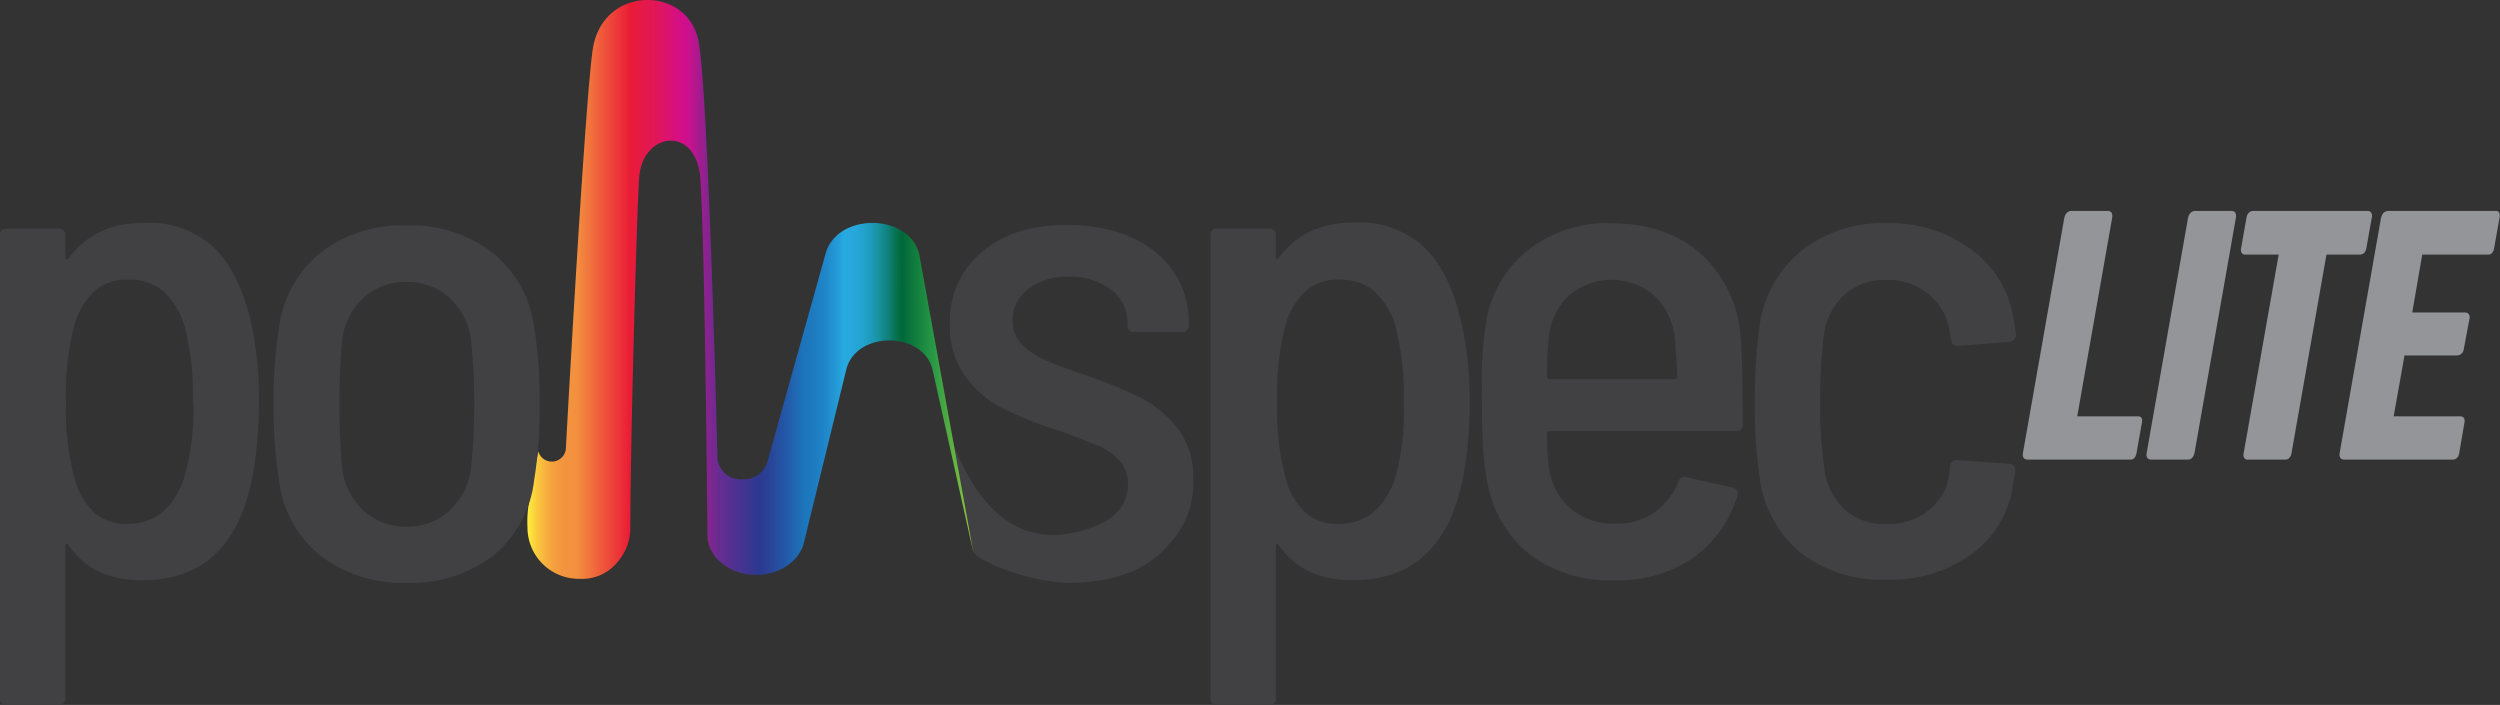 <svg xmlns="http://www.w3.org/2000/svg" xmlns:xlink="http://www.w3.org/1999/xlink" viewBox="0 0 280.06 78.97"><rect x="0" y="0" width="280.06" height="78.97" fill="#333333" stroke="none"/><defs><style>.cls-1{fill:#414042;}.cls-2{fill:url(#Sfumaturapolispec);}.cls-3{fill:#939598;}</style><linearGradient id="Sfumaturapolispec" x1="59.07" y1="32.42" x2="109.08" y2="32.42" gradientUnits="userSpaceOnUse"><stop offset="0" stop-color="#fff33b"/><stop offset="0" stop-color="#feef3b"/><stop offset="0.02" stop-color="#facd3d"/><stop offset="0.04" stop-color="#f7b23e"/><stop offset="0.06" stop-color="#f59f3e"/><stop offset="0.08" stop-color="#f3943f"/><stop offset="0.11" stop-color="#f3903f"/><stop offset="0.23" stop-color="#ea1c36"/><stop offset="0.29" stop-color="#e0165b"/><stop offset="0.35" stop-color="#d30e8c"/><stop offset="0.37" stop-color="#bf148d"/><stop offset="0.4" stop-color="#8c228f"/><stop offset="0.43" stop-color="#662d91"/><stop offset="0.52" stop-color="#2b3990"/><stop offset="0.54" stop-color="#294296"/><stop offset="0.58" stop-color="#2359a8"/><stop offset="0.62" stop-color="#1c75bc"/><stop offset="0.64" stop-color="#1d7abf"/><stop offset="0.67" stop-color="#2088ca"/><stop offset="0.7" stop-color="#25a0da"/><stop offset="0.71" stop-color="#27aae1"/><stop offset="0.73" stop-color="#26a8dd"/><stop offset="0.75" stop-color="#23a3d0"/><stop offset="0.77" stop-color="#1e9bba"/><stop offset="0.79" stop-color="#178f9c"/><stop offset="0.81" stop-color="#0e8076"/><stop offset="0.83" stop-color="#046e47"/><stop offset="0.84" stop-color="#006838"/><stop offset="0.91" stop-color="#299945"/><stop offset="0.99" stop-color="#8dc63f"/></linearGradient></defs><g id="Livello_2" data-name="Livello 2"><g id="Livello_1-2" data-name="Livello 1"><path class="cls-1" d="M164.64,44.9a44.36,44.36,0,0,1-.76,8.68Q161.6,65,151.53,65q-5.57,0-8.23-3.89c-.05-.15-.13-.22-.23-.19s-.15.11-.15.27v17a.68.68,0,0,1-.76.77h-5.8a.68.68,0,0,1-.76-.77V26.37a.68.68,0,0,1,.76-.76h5.8a.68.68,0,0,1,.76.76v2.44A.27.27,0,0,0,143,29c.08.05.17,0,.27-.08q2.82-4,8.54-4a10.73,10.73,0,0,1,7.7,2.74q2.9,2.75,4.19,8.46A38.73,38.73,0,0,1,164.64,44.9Zm-7.39.15a31.12,31.12,0,0,0-.91-8.46A8.59,8.59,0,0,0,154,32.66a5.91,5.91,0,0,0-4-1.33,5.41,5.41,0,0,0-3.81,1.33,8.48,8.48,0,0,0-2.21,3.85,31.12,31.12,0,0,0-.91,8.54,29.51,29.51,0,0,0,1,8.69,8,8,0,0,0,2.17,3.69,5.34,5.34,0,0,0,3.7,1.26c2.94,0,5-1.6,6.25-4.8A27.3,27.3,0,0,0,157.25,45.05Z"/><path class="cls-1" d="M29,44.9a44.36,44.36,0,0,1-.76,8.68Q26,65,15.93,65q-5.56,0-8.23-3.89c0-.15-.13-.22-.23-.19s-.15.11-.15.27v17a.68.68,0,0,1-.76.77H.76A.68.68,0,0,1,0,78.2V26.37a.67.67,0,0,1,.76-.76h5.8a.68.68,0,0,1,.76.76v2.44a.27.27,0,0,0,.11.23c.08.05.17,0,.27-.08q2.82-4,8.54-4a10.71,10.71,0,0,1,7.69,2.74q2.89,2.75,4.2,8.46A38.73,38.73,0,0,1,29,44.9Zm-7.39.15a30.66,30.66,0,0,0-.92-8.46,8.58,8.58,0,0,0-2.36-3.93,5.91,5.91,0,0,0-4-1.33,5.38,5.38,0,0,0-3.81,1.33,8.39,8.39,0,0,0-2.21,3.85,31.06,31.06,0,0,0-.92,8.54,29.51,29.51,0,0,0,1,8.69,8.08,8.08,0,0,0,2.18,3.69,5.33,5.33,0,0,0,3.69,1.26q4.42,0,6.25-4.8A27,27,0,0,0,21.65,45.05Z"/><path class="cls-1" d="M185.3,57.43A7.77,7.77,0,0,0,188,54a.7.7,0,0,1,.91-.54l5.18,1.15c.51.15.69.45.54.91a13.27,13.27,0,0,1-5,7A14.86,14.86,0,0,1,180.84,65a14.71,14.71,0,0,1-9.6-3,13.32,13.32,0,0,1-4.65-8.15,35,35,0,0,1-.5-4.54Q166,47,166,43a38.81,38.81,0,0,1,.38-6.18,13,13,0,0,1,4.5-8.57,14.3,14.3,0,0,1,9.6-3.24q6.33,0,10.21,3.58A13.78,13.78,0,0,1,195,38q.22,2.59.23,9.53a.67.67,0,0,1-.76.76H173.6a.27.27,0,0,0-.3.31,27.12,27.12,0,0,0,.22,3.73,7.18,7.18,0,0,0,2.37,4.58,7.29,7.29,0,0,0,5,1.75A7.42,7.42,0,0,0,185.3,57.43Zm-9.53-24.35a7.47,7.47,0,0,0-2.25,4.57,41.72,41.72,0,0,0-.22,4.5.27.27,0,0,0,.3.31h14a.27.27,0,0,0,.3-.31c-.1-2-.2-3.51-.3-4.42a7.51,7.51,0,0,0-2.29-4.61,7.35,7.35,0,0,0-9.57,0Z"/><path class="cls-1" d="M201.73,61.93a13,13,0,0,1-4.61-8.42,57,57,0,0,1-.54-8.61,63,63,0,0,1,.54-8.47,13,13,0,0,1,4.65-8.3,14.61,14.61,0,0,1,9.6-3.13,15.24,15.24,0,0,1,9.53,3,11.75,11.75,0,0,1,4.65,7.62l.3,1.83a.81.81,0,0,1-.76.84l-5.72.46h-.15a.62.62,0,0,1-.61-.53l-.08-.31-.15-.91a6.47,6.47,0,0,0-2.28-4,7.11,7.11,0,0,0-4.81-1.64,6.66,6.66,0,0,0-4.76,1.75,7.45,7.45,0,0,0-2.25,4.65A62.65,62.65,0,0,0,203.9,45a48.14,48.14,0,0,0,.46,7.39A7.41,7.41,0,0,0,206.57,57a6.63,6.63,0,0,0,4.72,1.71,7.19,7.19,0,0,0,4.88-1.64A6.21,6.21,0,0,0,218.38,53l.08-.76a.68.68,0,0,1,.84-.68l5.71.38c.51,0,.77.28.77.84L225.55,54a11.56,11.56,0,0,1-4.5,7.93,15.22,15.22,0,0,1-9.68,3A14.71,14.71,0,0,1,201.73,61.93Z"/><path class="cls-1" d="M133.66,53.24v-.45h0a8.77,8.77,0,0,0-1.76-4.84,12.65,12.65,0,0,0-4.31-3.5,53.37,53.37,0,0,0-6.29-2.52q-2.89-1-4.38-1.67a8.11,8.11,0,0,1-2.48-1.72,3.64,3.64,0,0,1-1-2.63,4.3,4.3,0,0,1,1.72-3.51A7.05,7.05,0,0,1,119.67,31a7.54,7.54,0,0,1,4.8,1.45,4.49,4.49,0,0,1,1.83,3.66v.3a.68.68,0,0,0,.77.77h5.33a.68.68,0,0,0,.76-.77v-.15a9.87,9.87,0,0,0-3.69-8q-3.7-3-9.8-3.05t-9.64,3a9.91,9.91,0,0,0-3.62,8.08,9.53,9.53,0,0,0,1.75,5.91,12.17,12.17,0,0,0,4.23,3.58,40.66,40.66,0,0,0,6.06,2.4c1.08.37,4.73,1.8,4.9,1.89a7.24,7.24,0,0,1,2,1.47,3.76,3.76,0,0,1,1,2.74c0,1.42-.49,4.31-6.33,5.44-8.5,1.66-12-7.11-13.16-9.79l-.32.09,2.51,11.79c.31.9,6.41,3.71,11.67,3.46,5.11-.24,8.2-1.93,10.07-4.13a9.82,9.82,0,0,0,2.88-7.32C133.7,53.61,133.67,53.43,133.66,53.24Z"/><path class="cls-2" d="M103,28.62c-1-4.79-9.32-4.89-10.54-.12L85.93,51.85a2.73,2.73,0,0,1-2.71,1.84h0a2.61,2.61,0,0,1-2.84-2.27c-.23-8.88-1.11-40.79-2.09-46.63-1.07-6.44-10.8-6.58-11.89.75-.89,6-3,44.37-3,44.58a1.59,1.59,0,0,1-1.59,1.59,1.57,1.57,0,0,1-1.5-1.13c-.4,1.63-1,5.44-1,5.44a12.31,12.31,0,0,0-.22,3.06,5.75,5.75,0,0,0,5.72,5.76h.08a4.35,4.35,0,0,0,.63,0,5.08,5.08,0,0,0,3.75-2,5.69,5.69,0,0,0,1.34-3.52,1.36,1.36,0,0,0,0-.18c0-9.49.74-36,1-39.37.44-5,6.41-5.77,6.84.24.45,6.34.71,30,.8,39.92,0,2.47,2.45,4.46,5.44,4.47,2.6,0,4.85-1.51,5.37-3.62l4.75-19.41c1.12-4.37,8.71-4.28,9.67.12l4.58,20.49Z"/><path class="cls-1" d="M35.82,62.19a12.72,12.72,0,0,1-4.57-8.42,54,54,0,0,1-.61-8.54,51.6,51.6,0,0,1,.61-8.46,12.81,12.81,0,0,1,4.57-8.39,14.93,14.93,0,0,1,9.76-3.12,14.78,14.78,0,0,1,9.68,3.12,12.78,12.78,0,0,1,4.58,8.31,49,49,0,0,1,.61,8.54,49.1,49.1,0,0,1-.61,8.54,12.77,12.77,0,0,1-4.54,8.42,14.82,14.82,0,0,1-9.72,3.09A15,15,0,0,1,35.82,62.19Zm14.53-5a7.71,7.71,0,0,0,2.4-4.65,67.52,67.52,0,0,0,.38-7.32A63.91,63.91,0,0,0,52.75,38a7.71,7.71,0,0,0-2.4-4.65,7,7,0,0,0-4.84-1.76,6.86,6.86,0,0,0-4.77,1.76A7.71,7.71,0,0,0,38.34,38a68.21,68.21,0,0,0-.3,7.24,69.25,69.25,0,0,0,.3,7.32,7.71,7.71,0,0,0,2.4,4.65A7,7,0,0,0,45.58,59,6.92,6.92,0,0,0,50.35,57.2Z"/><path class="cls-3" d="M231.25,24.42a1.22,1.22,0,0,1,.29-.58.7.7,0,0,1,.54-.21h4a.5.5,0,0,1,.47.21.89.89,0,0,1,.06.58L232.7,46.64h6.81c.37,0,.52.23.44.68l-.61,3.45c-.1.48-.33.72-.68.72H227.19c-.46,0-.65-.26-.57-.76Z"/><path class="cls-3" d="M245.11,24.42a1.14,1.14,0,0,1,.29-.58.74.74,0,0,1,.55-.21h4a.48.48,0,0,1,.46.21.89.89,0,0,1,.06.58l-4.63,26.31c-.11.5-.37.76-.8.76h-4c-.46,0-.64-.26-.56-.76Z"/><path class="cls-3" d="M251.66,24.38a1,1,0,0,1,.27-.56.68.68,0,0,1,.46-.19h12.84a.43.43,0,0,1,.39.18.71.71,0,0,1,.08.55l-.61,3.44a.92.92,0,0,1-.26.54.67.67,0,0,1-.46.18h-3.75L256.7,50.79a1,1,0,0,1-.25.52.64.64,0,0,1-.44.18h-4.2a.46.46,0,0,1-.4-.18.71.71,0,0,1-.07-.52l3.93-22.27h-3.75a.46.46,0,0,1-.39-.18.7.7,0,0,1-.07-.54Z"/><path class="cls-3" d="M266.73,24.42a1.22,1.22,0,0,1,.29-.58.76.76,0,0,1,.56-.21h12c.37,0,.51.25.43.75l-.61,3.42c-.08.48-.31.72-.68.72h-7.37L270.23,35h5.88a.58.58,0,0,1,.43.17.62.62,0,0,1,.1.54L276,39.13a.83.83,0,0,1-.29.52.79.79,0,0,1-.49.17h-5.86l-1.21,6.82h7.47a.47.47,0,0,1,.38.17.63.63,0,0,1,.08.51l-.6,3.49a.89.89,0,0,1-.26.51.72.72,0,0,1-.45.17H262.67c-.46,0-.65-.26-.57-.76Z"/></g></g></svg>